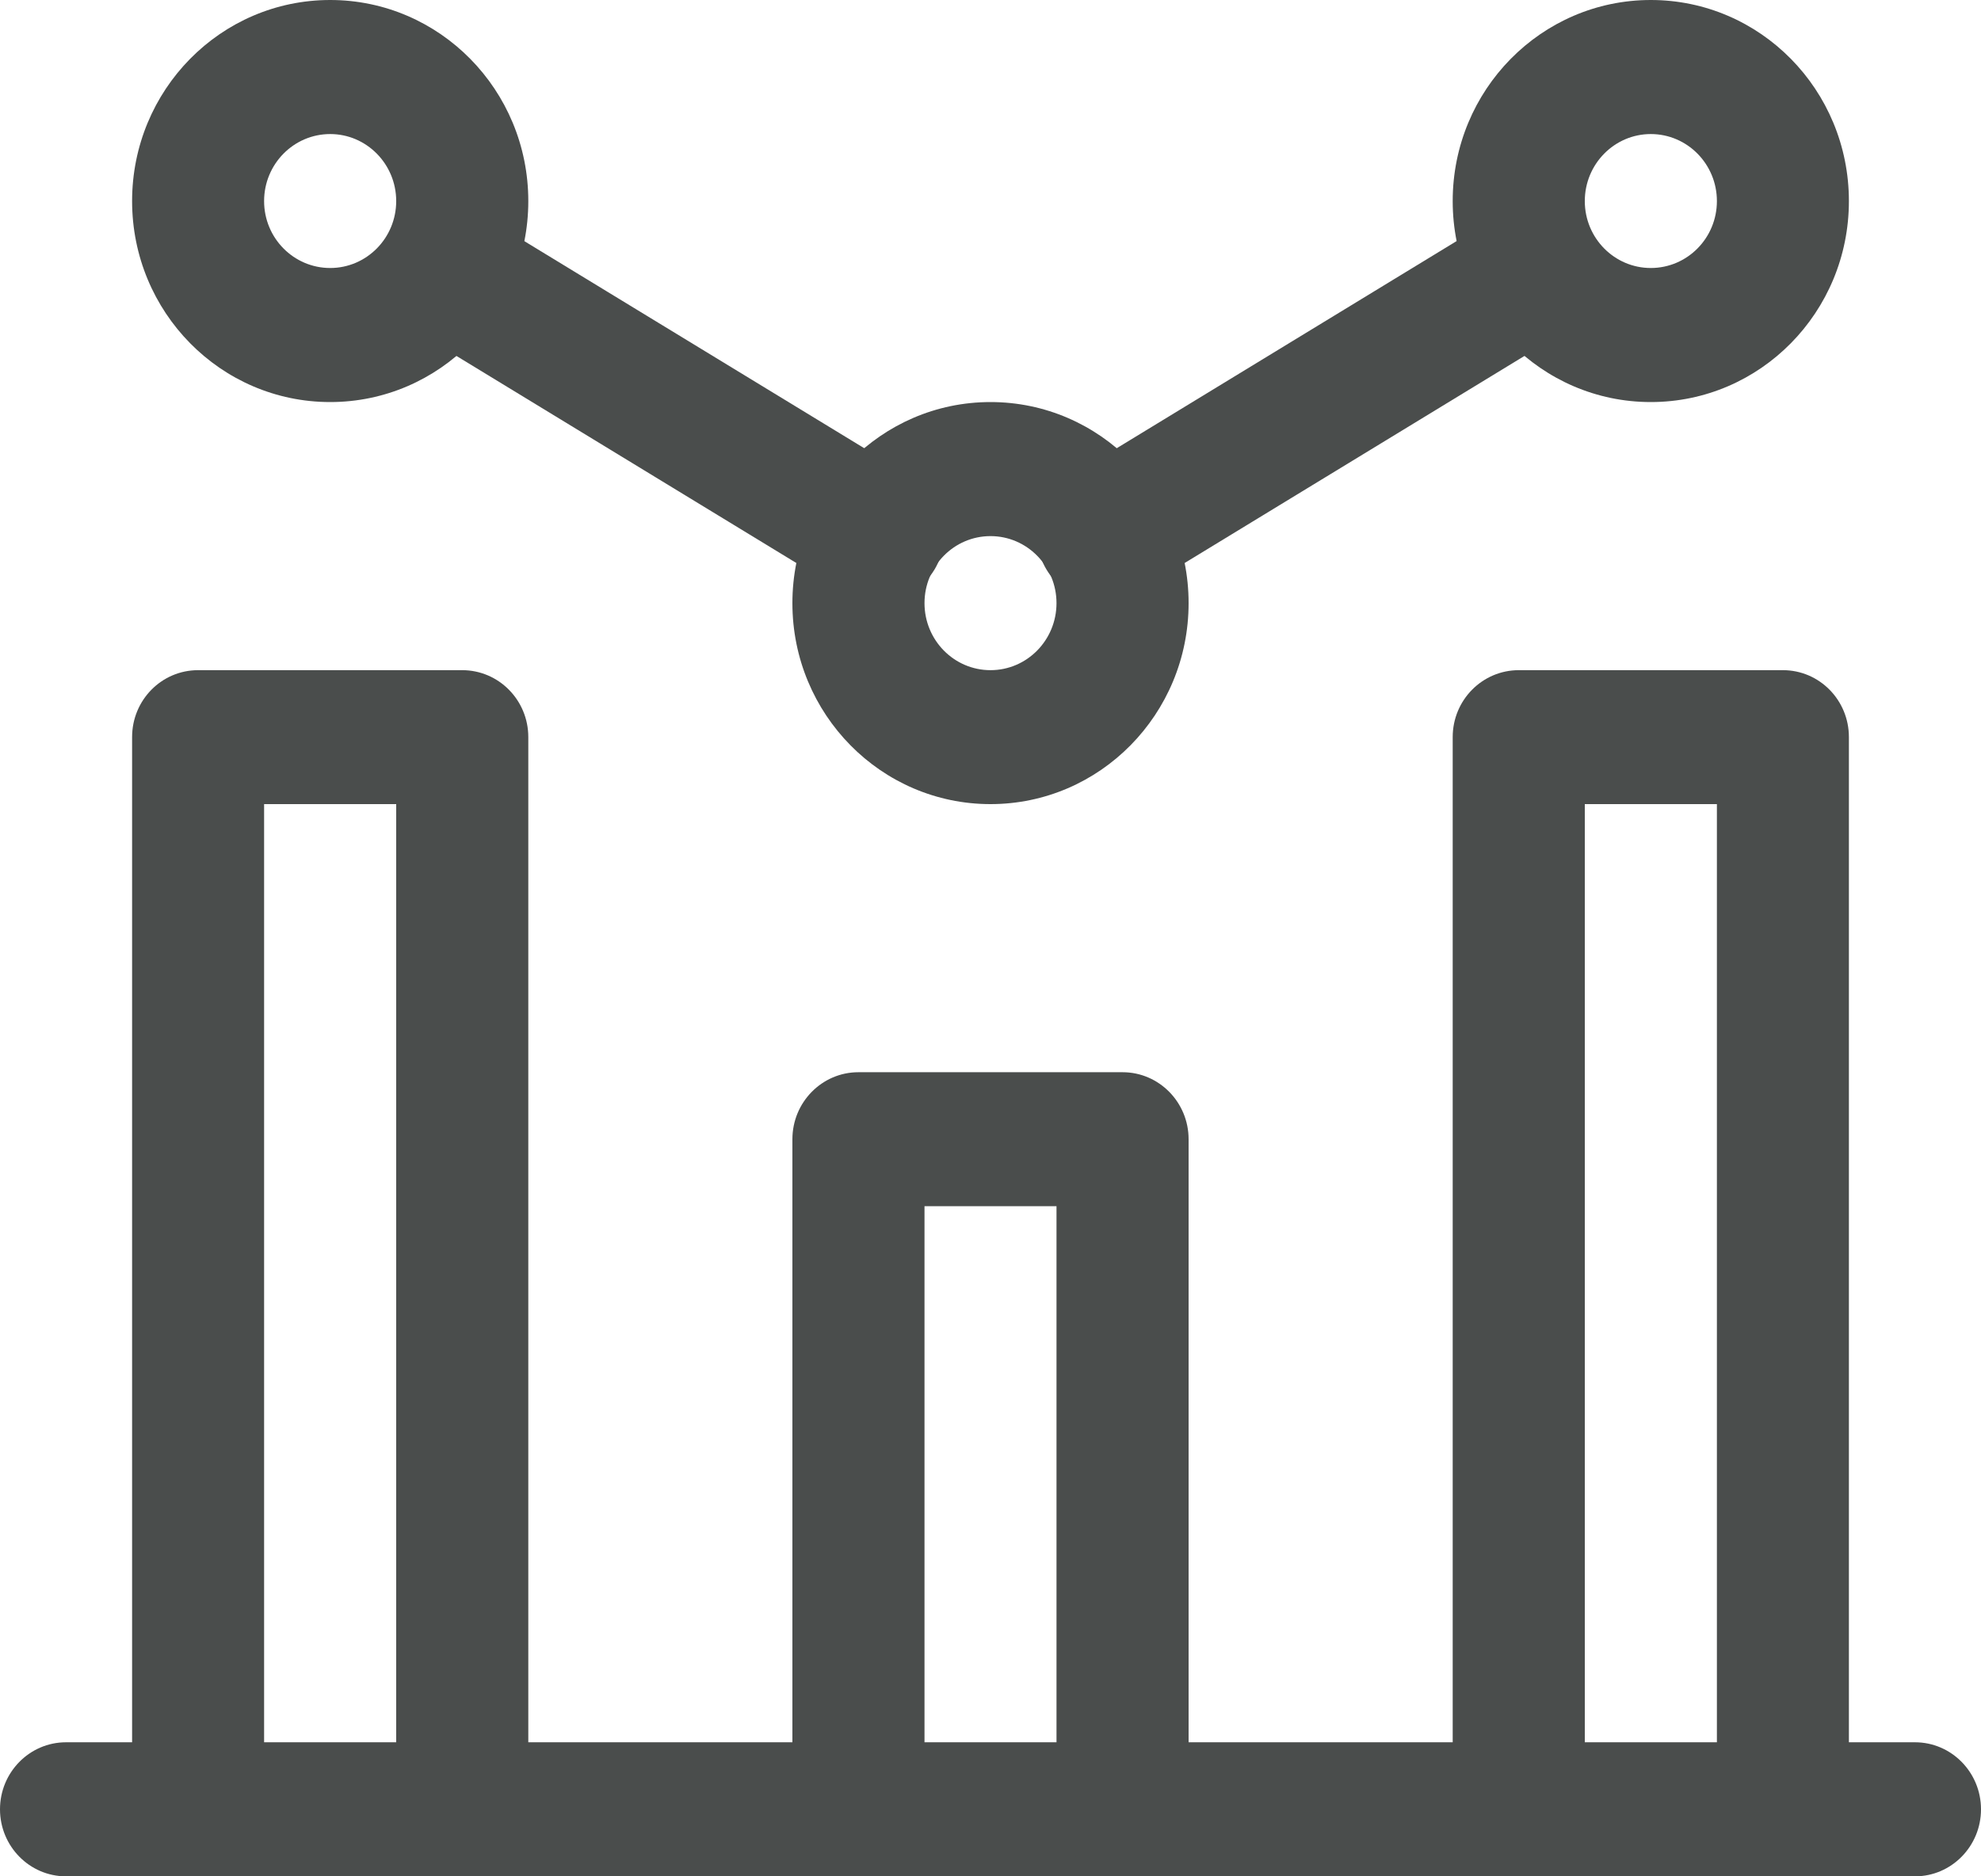 <?xml version="1.0" encoding="UTF-8"?>
<svg width="19px" height="18px" viewBox="0 0 19 18" version="1.1" xmlns="http://www.w3.org/2000/svg" xmlns:xlink="http://www.w3.org/1999/xlink">
    <title>编组 4</title>
    <g id="页面-1" stroke="none" stroke-width="1" fill="none" fill-rule="evenodd">
        <g id="画板备份" transform="translate(-241, -57)" fill="#4A4D4C" fill-rule="nonzero">
            <g id="编组-4" transform="translate(241, 57)">
                <path d="M18.367,18 L0.633,18 C0.284,18 0,17.712 0,17.357 C0,17.002 0.284,16.714 0.633,16.714 L18.367,16.714 C18.716,16.714 19,17.002 19,17.357 C19,17.712 18.716,18 18.367,18 Z" id="Shape"></path>
                <path d="M17.1,18 C16.75,18 16.467,17.712 16.467,17.357 L16.467,7.714 L15.2,7.714 L15.2,17.357 C15.2,17.712 14.916,18 14.567,18 C14.217,18 13.933,17.712 13.933,17.357 L13.933,7.071 C13.933,6.716 14.217,6.429 14.567,6.429 L17.1,6.429 C17.45,6.429 17.733,6.716 17.733,7.071 L17.733,17.357 C17.733,17.712 17.45,18 17.1,18 Z" id="Shape"></path>
                <path d="M10.767,18 C10.417,18 10.133,17.712 10.133,17.357 L10.133,11.571 L8.867,11.571 L8.867,17.357 C8.867,17.712 8.583,18 8.233,18 C7.884,18 7.6,17.712 7.6,17.357 L7.6,10.929 C7.6,10.574 7.884,10.286 8.233,10.286 L10.767,10.286 C11.116,10.286 11.4,10.574 11.4,10.929 L11.4,17.357 C11.4,17.712 11.116,18 10.767,18 Z" id="Shape"></path>
                <path d="M4.433,18 C4.084,18 3.8,17.712 3.8,17.357 L3.8,7.714 L2.533,7.714 L2.533,17.357 C2.533,17.712 2.25,18 1.9,18 C1.55,18 1.267,17.712 1.267,17.357 L1.267,7.071 C1.267,6.716 1.55,6.429 1.9,6.429 L4.433,6.429 C4.783,6.429 5.067,6.716 5.067,7.071 L5.067,17.357 C5.067,17.712 4.783,18 4.433,18 Z" id="Shape"></path>
                <path d="M3.167,3.857 C2.117,3.857 1.267,2.994 1.267,1.929 C1.267,0.863 2.117,0 3.167,0 C4.216,0 5.067,0.863 5.067,1.929 C5.067,2.994 4.216,3.857 3.167,3.857 Z M3.167,1.286 C2.817,1.286 2.533,1.574 2.533,1.929 C2.533,2.284 2.817,2.571 3.167,2.571 C3.516,2.571 3.8,2.284 3.8,1.929 C3.8,1.574 3.516,1.286 3.167,1.286 Z" id="Shape"></path>
                <path d="M9.5,7.714 C8.451,7.714 7.6,6.851 7.6,5.786 C7.6,4.721 8.451,3.857 9.5,3.857 C10.549,3.857 11.4,4.721 11.4,5.786 C11.4,6.851 10.549,7.714 9.5,7.714 Z M9.5,5.143 C9.15,5.143 8.867,5.431 8.867,5.786 C8.867,6.141 9.15,6.429 9.5,6.429 C9.85,6.429 10.133,6.141 10.133,5.786 C10.133,5.431 9.85,5.143 9.5,5.143 Z" id="Shape"></path>
                <path d="M15.833,3.857 C14.784,3.857 13.933,2.994 13.933,1.929 C13.933,0.863 14.784,0 15.833,0 C16.883,0 17.733,0.863 17.733,1.929 C17.733,2.994 16.883,3.857 15.833,3.857 Z M15.833,1.286 C15.484,1.286 15.2,1.574 15.2,1.929 C15.2,2.284 15.484,2.571 15.833,2.571 C16.183,2.571 16.467,2.284 16.467,1.929 C16.467,1.574 16.183,1.286 15.833,1.286 Z" id="Shape"></path>
                <path d="M8.099,5.682 L3.919,3.135 C3.611,2.967 3.754,2.705 3.919,2.392 C4.084,2.079 4.207,1.833 4.516,2 C4.534,2.01 4.552,2.021 4.569,2.033 L8.749,4.58 C9.048,4.763 9.144,5.158 8.964,5.462 C8.849,5.654 8.644,5.772 8.423,5.773 C8.309,5.773 8.197,5.741 8.099,5.682 Z" id="Shape"></path>
                <path d="M10.577,5.773 C10.227,5.772 9.944,5.483 9.945,5.128 C9.946,4.904 10.062,4.696 10.251,4.58 C12.028,3.497 13.361,2.685 14.249,2.143 C14.31,2.107 14.906,3.241 14.819,3.294 C13.948,3.825 12.642,4.621 10.901,5.682 C10.803,5.741 10.691,5.773 10.577,5.773 Z" id="Shape"></path>
            </g>
        </g>
    </g>
</svg>